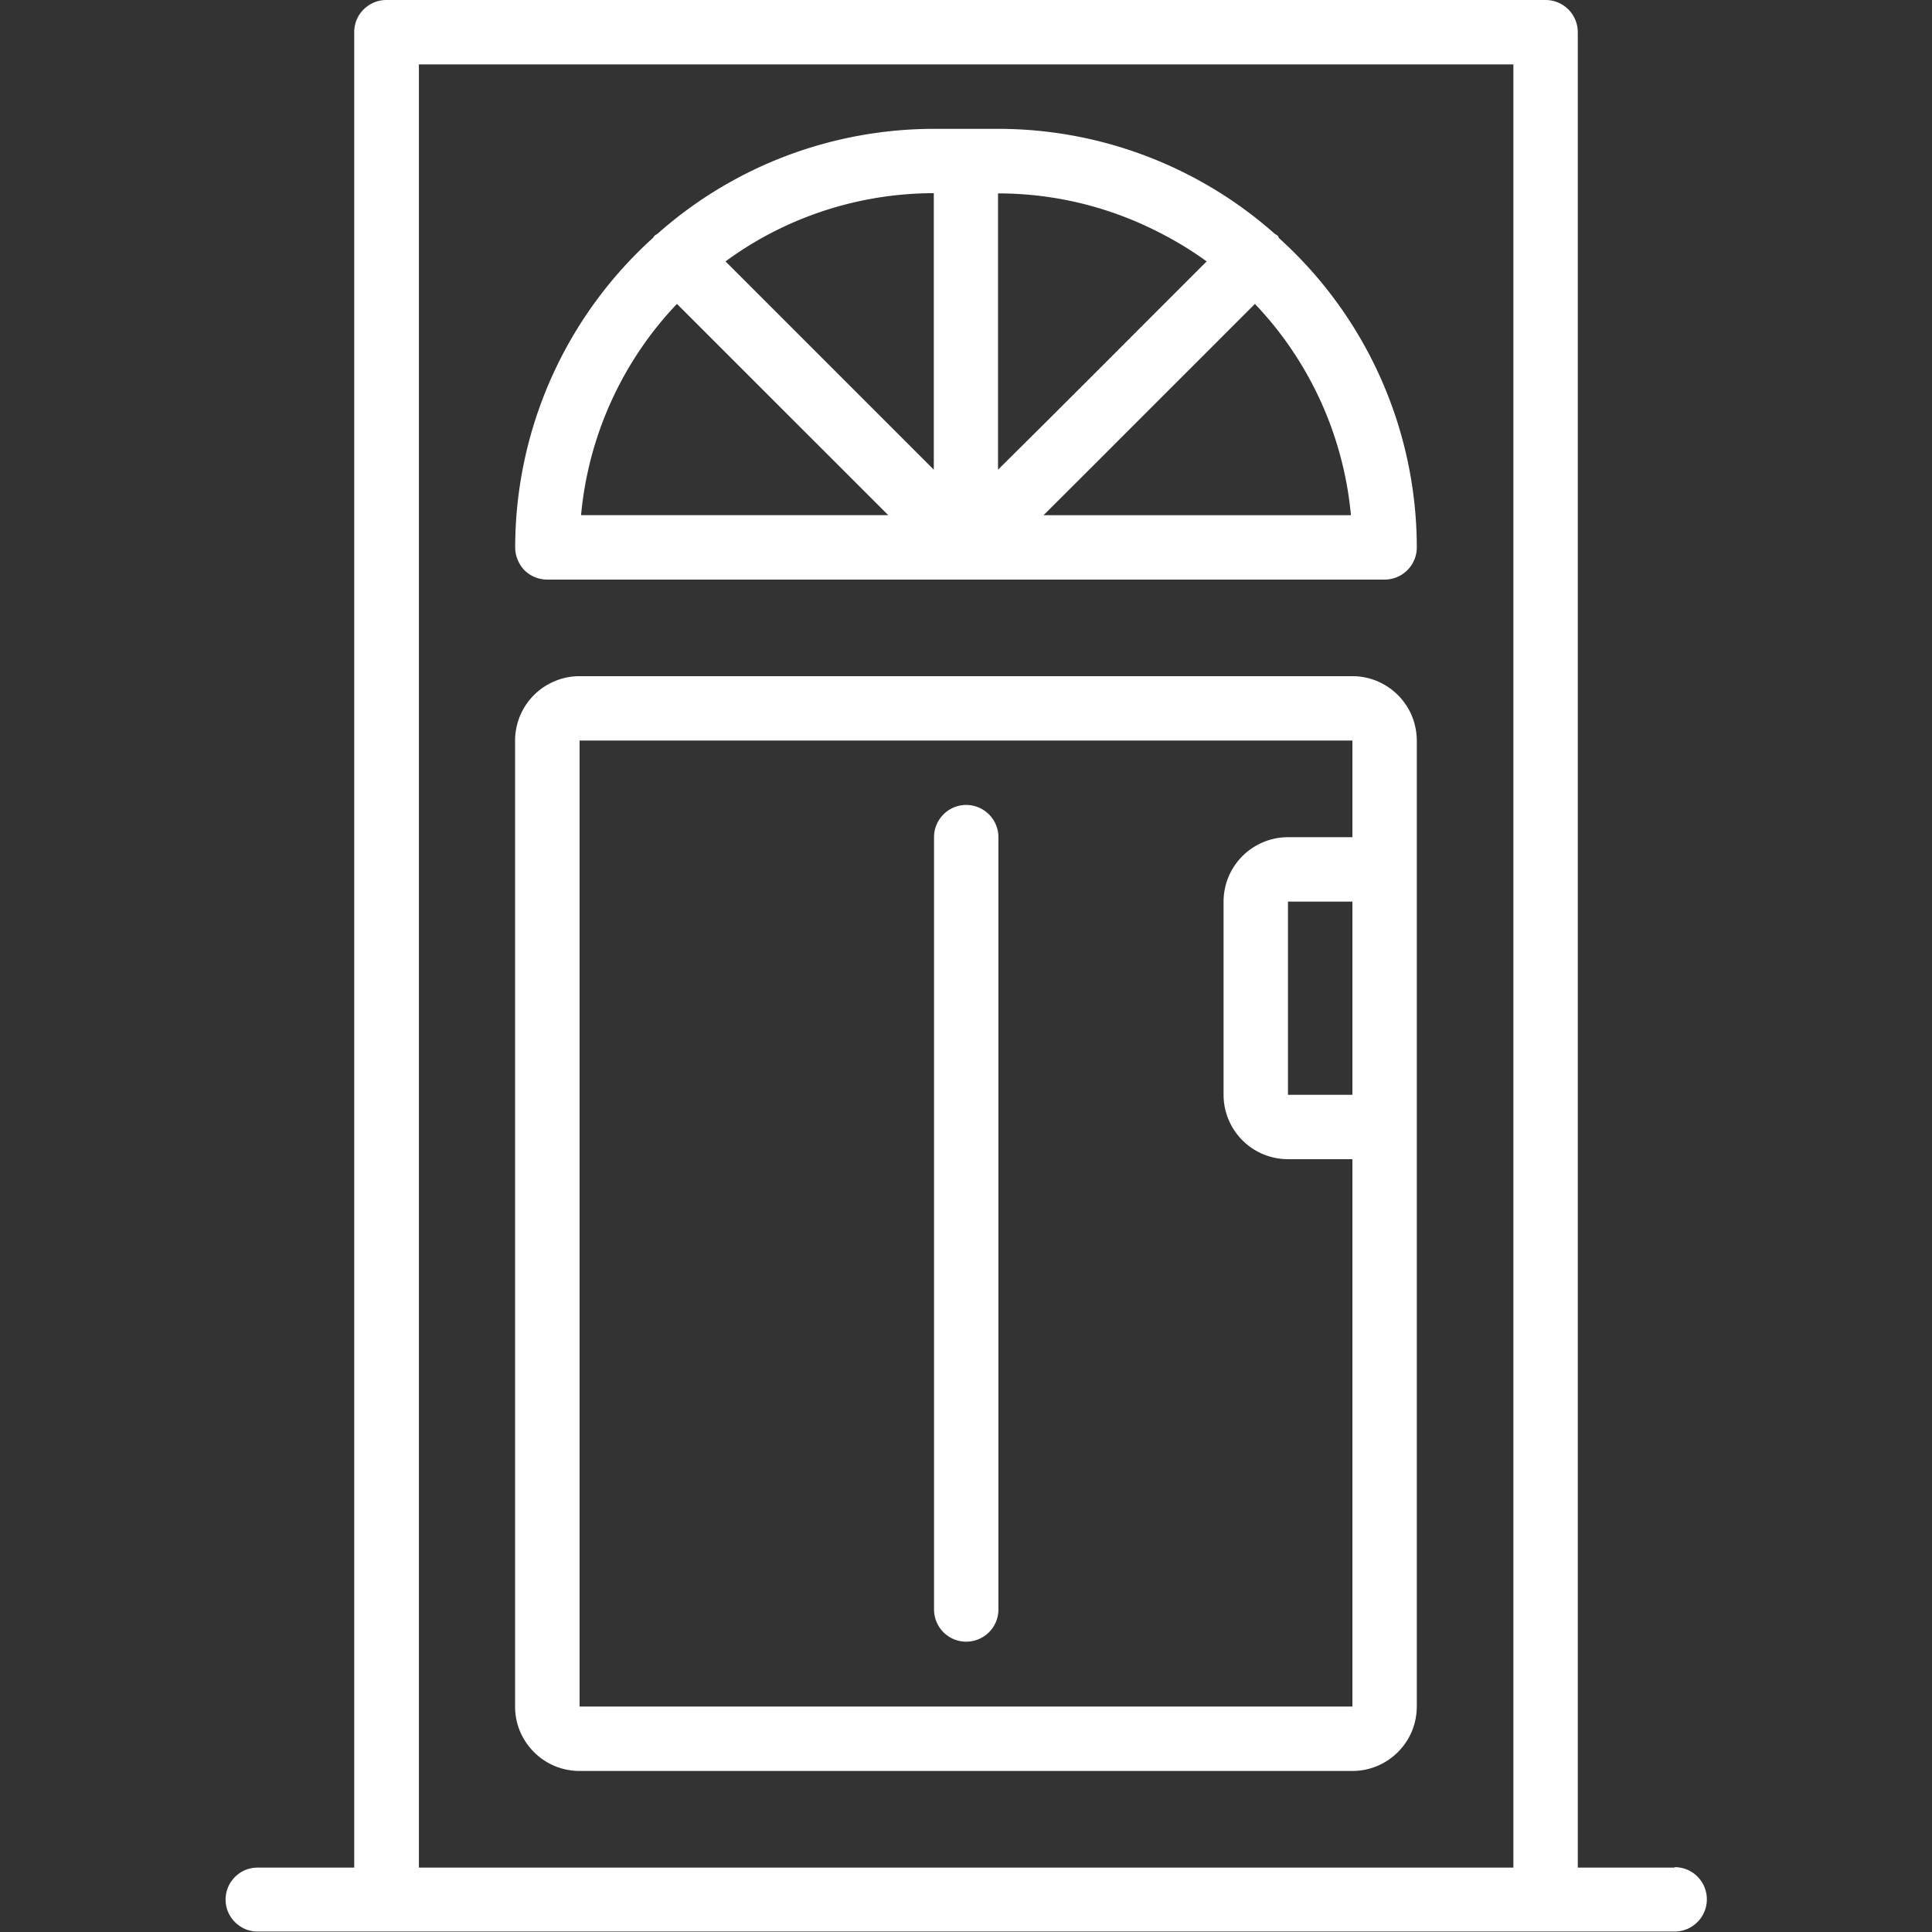 <?xml version="1.0" encoding="UTF-8"?> <svg xmlns="http://www.w3.org/2000/svg" id="Layer_1" data-name="Layer 1" viewBox="0 0 342.64 342.64"><rect x="0" y="0" width="342.64" height="342.64" fill="#333333" stroke="none"/><g><path d="M226.81,42.17l-.06-.09L226.7,42l0-.09-.07-.08-.14-.1-.14-.1-.14-.09-.15-.09a74,74,0,0,0-49-18.6H165.61a74.24,74.24,0,0,0-26.2,4.81,73.66,73.66,0,0,0-22.79,13.79l-.14.09-.15.09-.14.1-.14.1-.06.08-.06.09a.41.41,0,0,1-.05.09.24.24,0,0,1-.06.09A74,74,0,0,0,91.37,97.08a5.64,5.64,0,0,0,.45,2.22A5.82,5.82,0,0,0,93,101.12a5.74,5.74,0,0,0,4,1.67H245.55a5.73,5.73,0,0,0,2.23-.45,5.61,5.61,0,0,0,1.81-1.22,5.69,5.69,0,0,0,1.68-4,74,74,0,0,0-24.46-54.91ZM214,46.36l-9.23,9.23-9.23,9.24-9.24,9.23L177,83.3v-49a62.41,62.41,0,0,1,28.51,6.89A61.72,61.72,0,0,1,214,46.36h0ZM165.61,83.3l-9.24-9.24-9.23-9.23-9.24-9.24-9.23-9.23a61.62,61.62,0,0,1,8.42-5.21,62.68,62.68,0,0,1,28.52-6.89v49ZM120.07,53.91l9.37,9.37,9.36,9.36L148.17,82l9.36,9.36H103.05a62.72,62.72,0,0,1,17-37.46Zm65,37.46L194.47,82l9.36-9.37,9.37-9.36,9.36-9.37A62.55,62.55,0,0,1,234.24,71.2a62.82,62.82,0,0,1,5.35,20.17H185.1Zm0,0" style="fill: #fff"></path><path d="M239.85,119.92H102.79a11.29,11.29,0,0,0-4.44.9,11.42,11.42,0,0,0-7,10.52V302.66a11.37,11.37,0,0,0,.9,4.45,11.53,11.53,0,0,0,2.45,3.62,11.39,11.39,0,0,0,8.07,3.35H239.85a11.36,11.36,0,0,0,4.44-.9,11.52,11.52,0,0,0,6.08-6.07,11.74,11.74,0,0,0,.9-4.45V131.34a11.73,11.73,0,0,0-.9-4.44,11.46,11.46,0,0,0-2.45-3.63,11.68,11.68,0,0,0-3.63-2.45,11.36,11.36,0,0,0-4.44-.9ZM102.79,302.66V131.34H239.85v17.14H228.42a11.36,11.36,0,0,0-4.44.9,11.54,11.54,0,0,0-3.63,2.44,11.68,11.68,0,0,0-2.45,3.63,11.56,11.56,0,0,0-.9,4.45v34.26a11.42,11.42,0,0,0,11.42,11.42h11.43v97.08H102.79ZM239.85,159.9v34.26H228.42V159.9h11.43Zm0,0" style="fill: #fff"></path><path d="M171.32,142.76a5.65,5.65,0,0,0-4,1.68,5.61,5.61,0,0,0-1.22,1.81,5.73,5.73,0,0,0-.45,2.23v137a5.74,5.74,0,0,0,1.67,4,5.89,5.89,0,0,0,1.81,1.22,5.73,5.73,0,0,0,2.23.45,5.64,5.64,0,0,0,2.22-.45,5.94,5.94,0,0,0,1.82-1.22,5.82,5.82,0,0,0,1.22-1.82,5.64,5.64,0,0,0,.45-2.22v-137a5.69,5.69,0,0,0-1.67-4,5.79,5.79,0,0,0-1.82-1.23,5.64,5.64,0,0,0-2.22-.45Zm0,0" style="fill: #fff"></path><path d="M297,331.22H279.82V5.71a5.64,5.64,0,0,0-.45-2.22,5.82,5.82,0,0,0-1.22-1.82A5.94,5.94,0,0,0,276.33.45,5.64,5.64,0,0,0,274.11,0H68.53A5.73,5.73,0,0,0,66.3.45a5.89,5.89,0,0,0-1.81,1.22,5.68,5.68,0,0,0-1.23,1.82,5.82,5.82,0,0,0-.44,2.22V331.22H45.69a5.91,5.91,0,0,0-2.23.44,5.84,5.84,0,0,0-3,3,5.73,5.73,0,0,0,0,4.45,5.84,5.84,0,0,0,3,3,5.73,5.73,0,0,0,2.23.45H297a5.73,5.73,0,0,0,5.26-3.49,5.73,5.73,0,0,0,0-4.45,5.61,5.61,0,0,0-1.22-1.81,5.68,5.68,0,0,0-1.82-1.23,5.82,5.82,0,0,0-2.22-.44Zm-222.71,0V11.42H268.4v319.8H74.24Zm0,0" style="fill: #fff"></path></g></svg> 